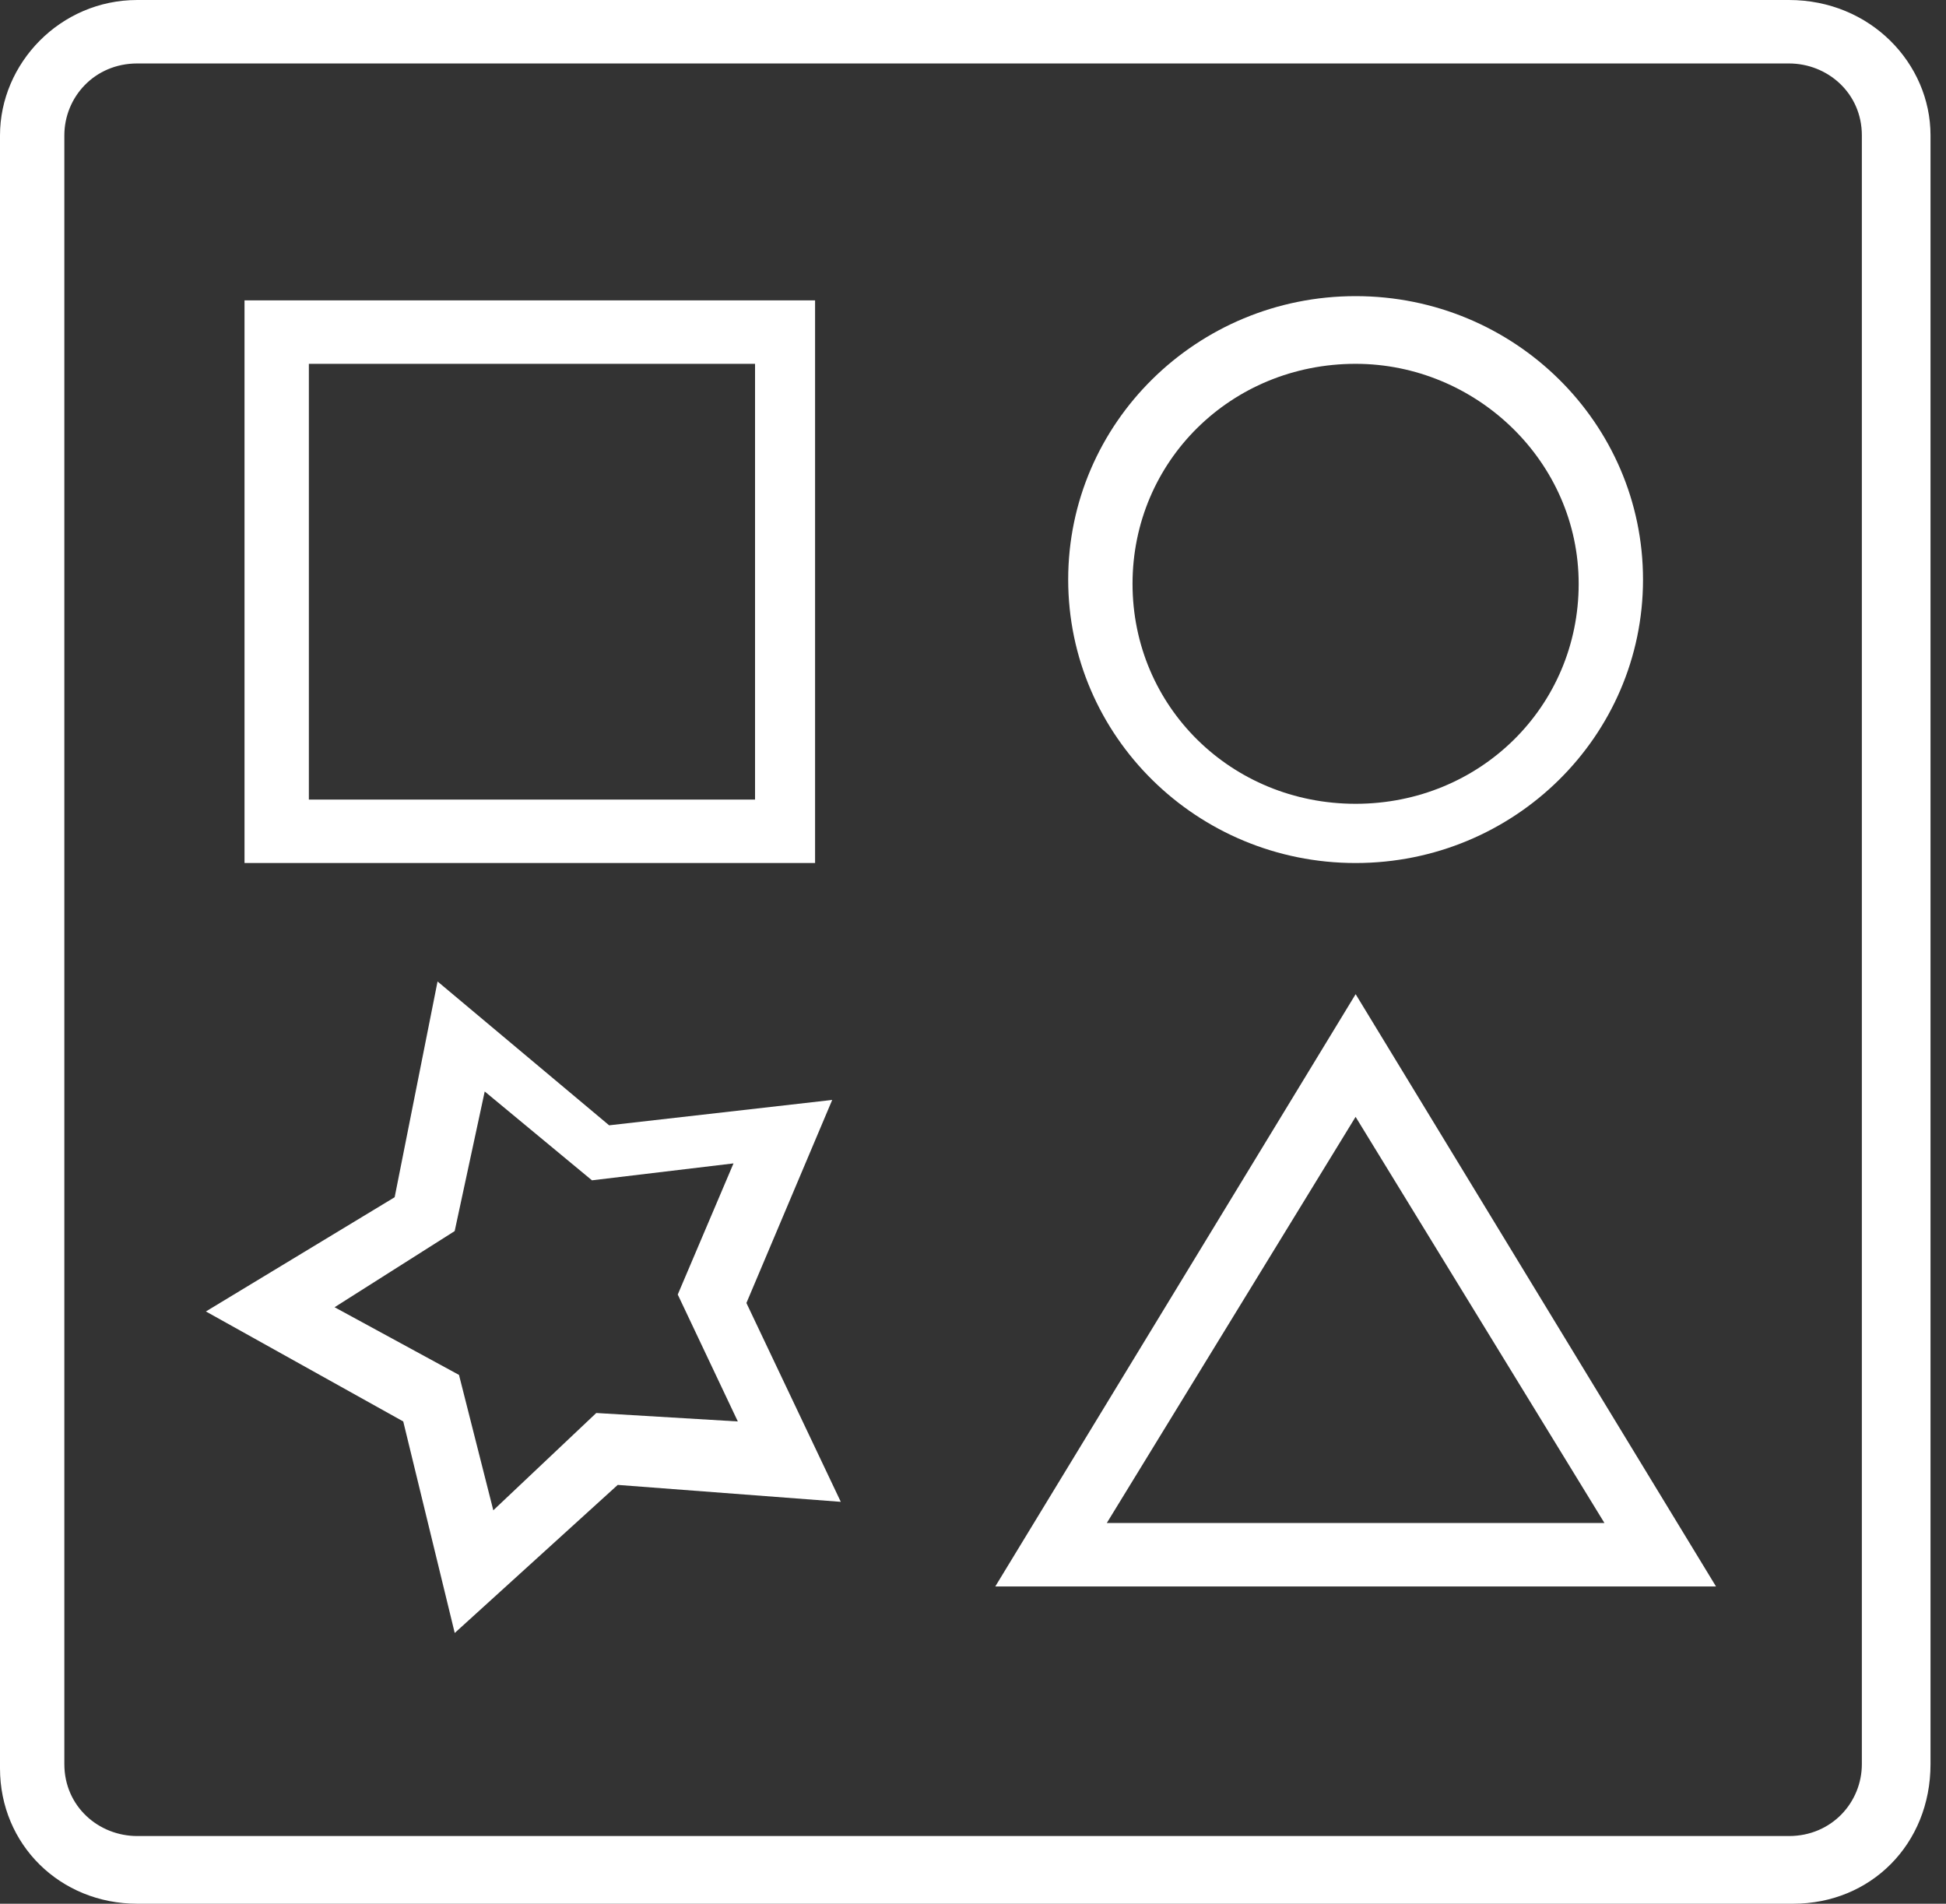 <?xml version="1.0" encoding="UTF-8"?> <!-- Generator: Adobe Illustrator 17.0.0, SVG Export Plug-In . SVG Version: 6.00 Build 0) --> <svg xmlns="http://www.w3.org/2000/svg" xmlns:xlink="http://www.w3.org/1999/xlink" version="1.1" id="Calque_1" x="0px" y="0px" width="46px" height="45px" viewBox="0 0 46 45" xml:space="preserve"><rect x="0" y="0" width="46" height="45" fill="#333333" stroke="none"/> <g id="Frame_1_"> <path id="Vector_1_" fill="#FFFFFF" d="M42.389,45H3.245C1.42,45,0,43.6,0,41.8V3.2C0,1.5,1.42,0,3.245,0h39.042 c1.927,0,3.347,1.5,3.347,3.2v38.5C45.634,43.6,44.214,45,42.389,45z M3.245,1.5c-1.014,0-1.724,0.8-1.724,1.7v38.5 c0,1,0.811,1.7,1.724,1.7h39.042c1.014,0,1.724-0.8,1.724-1.7V3.2c0-1-0.811-1.7-1.724-1.7H3.245L3.245,1.5z"></path> <g id="Group_1_"> <path id="Vector_2_1_" fill="#FFFFFF" d="M19.268,20.4H5.78V7.1h13.487V20.4z M7.301,18.9h10.547V8.6H7.301V18.9z"></path> <path id="Vector_3_1_" fill="#FFFFFF" d="M32.044,20.4c-3.752,0-6.794-3-6.794-6.7S28.292,7,32.044,7s6.794,3,6.794,6.7 S35.797,20.4,32.044,20.4z M32.044,8.6c-2.941,0-5.273,2.3-5.273,5.2s2.332,5.2,5.273,5.2c2.941,0,5.273-2.3,5.273-5.2 S34.884,8.6,32.044,8.6z"></path> <path id="Vector_4_1_" fill="#FFFFFF" d="M40.563,37.5H23.527l8.518-14L40.563,37.5z M26.163,36h11.763l-5.882-9.6L26.163,36z"></path> <path id="Vector_5_1_" fill="#FFFFFF" d="M10.749,38.6l-1.217-5L4.867,31l4.462-2.7l1.014-5.1l4.056,3.4l5.273-0.6l-2.028,4.8 l2.231,4.7l-5.273-0.4L10.749,38.6z M7.909,30.9l2.941,1.6l0.811,3.2l2.434-2.3l3.346,0.2l-1.42-3l1.318-3.1l-3.346,0.4 l-2.535-2.1l-0.71,3.3L7.909,30.9z"></path> </g> </g> </svg> 